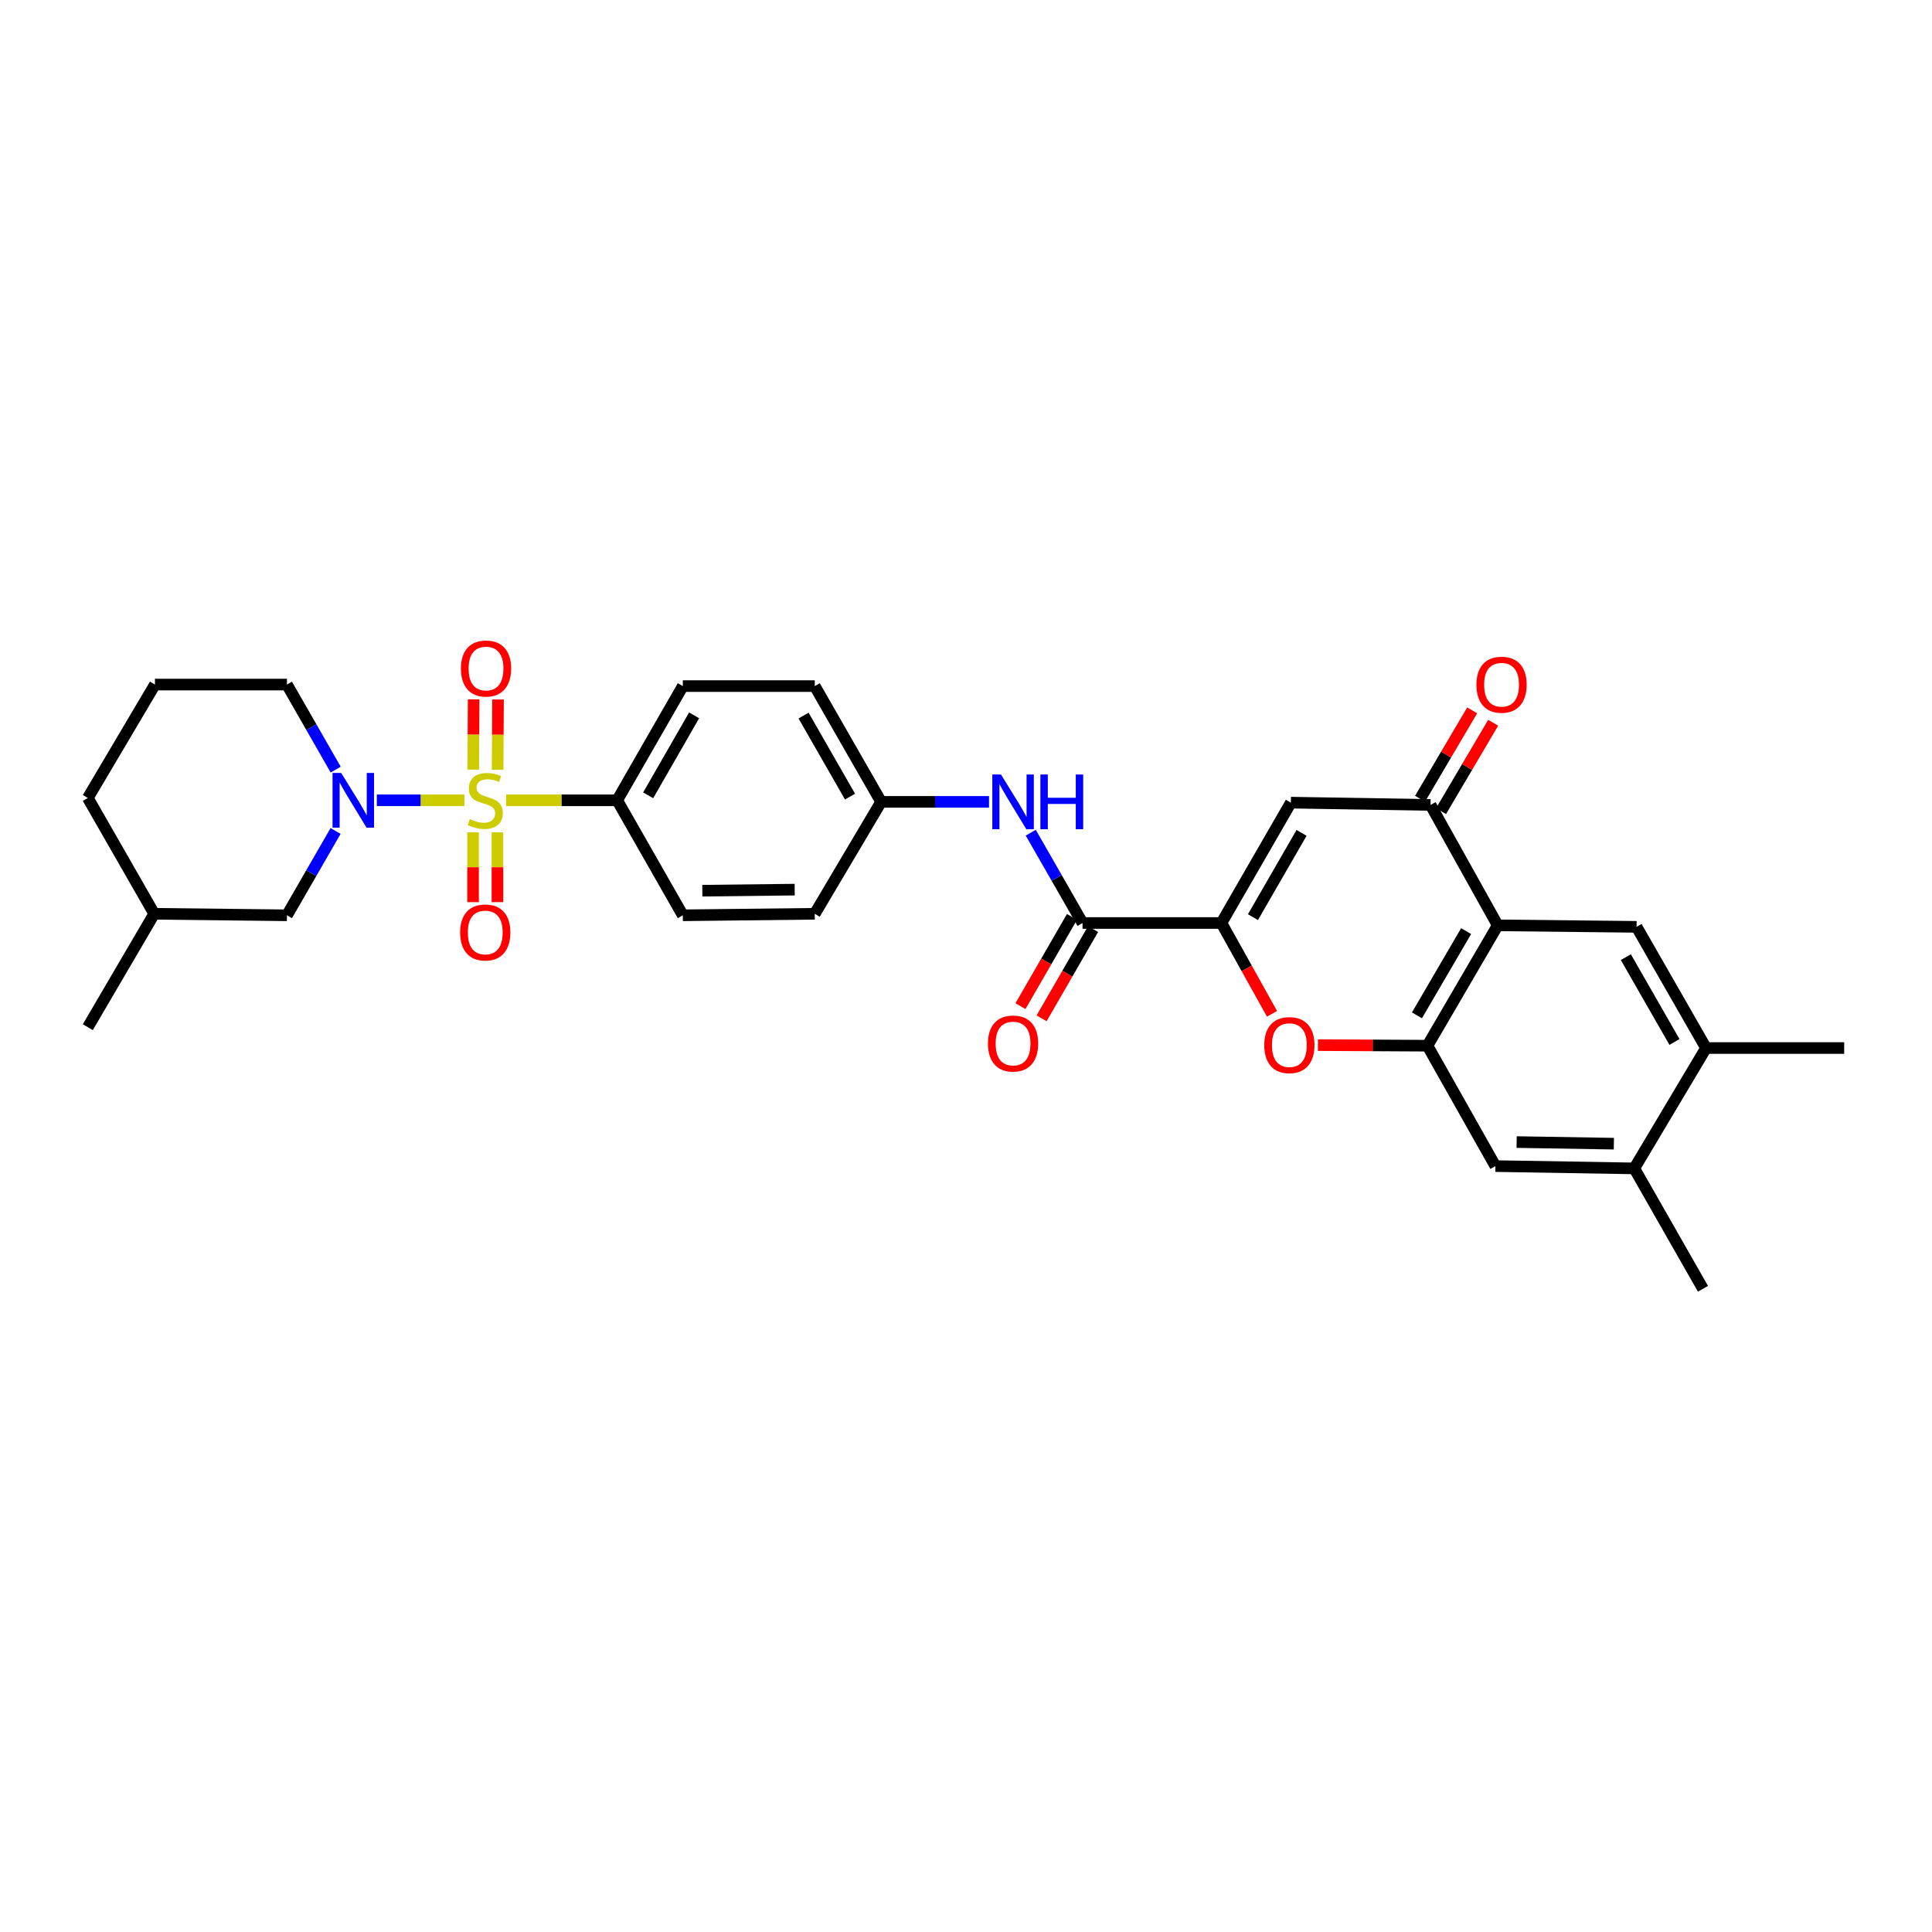 <?xml version='1.0' encoding='iso-8859-1'?>
<svg version='1.1' baseProfile='full'
              xmlns='http://www.w3.org/2000/svg'
                      xmlns:rdkit='http://www.rdkit.org/xml'
                      xmlns:xlink='http://www.w3.org/1999/xlink'
                  xml:space='preserve'
width='1000px' height='1000px' viewBox='0 0 1000 1000'>
<!-- END OF HEADER -->
<rect style='opacity:1.0;fill:#FFFFFF;stroke:none' width='1000' height='1000' x='0' y='0'> </rect>
<path class='bond-0' d='M 240.377,414.237 L 217.706,414.237' style='fill:none;fill-rule:evenodd;stroke:#CCCC00;stroke-width:6px;stroke-linecap:butt;stroke-linejoin:miter;stroke-opacity:1' />
<path class='bond-0' d='M 217.706,414.237 L 195.034,414.237' style='fill:none;fill-rule:evenodd;stroke:#0000FF;stroke-width:6px;stroke-linecap:butt;stroke-linejoin:miter;stroke-opacity:1' />
<path class='bond-9' d='M 261.952,414.237 L 290.705,414.237' style='fill:none;fill-rule:evenodd;stroke:#CCCC00;stroke-width:6px;stroke-linecap:butt;stroke-linejoin:miter;stroke-opacity:1' />
<path class='bond-9' d='M 290.705,414.237 L 319.459,414.237' style='fill:none;fill-rule:evenodd;stroke:#000000;stroke-width:6px;stroke-linecap:butt;stroke-linejoin:miter;stroke-opacity:1' />
<path class='bond-12' d='M 257.565,398.447 L 257.671,380.249' style='fill:none;fill-rule:evenodd;stroke:#CCCC00;stroke-width:6px;stroke-linecap:butt;stroke-linejoin:miter;stroke-opacity:1' />
<path class='bond-12' d='M 257.671,380.249 L 257.778,362.052' style='fill:none;fill-rule:evenodd;stroke:#FF0000;stroke-width:6px;stroke-linecap:butt;stroke-linejoin:miter;stroke-opacity:1' />
<path class='bond-12' d='M 244.949,398.373 L 245.056,380.176' style='fill:none;fill-rule:evenodd;stroke:#CCCC00;stroke-width:6px;stroke-linecap:butt;stroke-linejoin:miter;stroke-opacity:1' />
<path class='bond-12' d='M 245.056,380.176 L 245.162,361.978' style='fill:none;fill-rule:evenodd;stroke:#FF0000;stroke-width:6px;stroke-linecap:butt;stroke-linejoin:miter;stroke-opacity:1' />
<path class='bond-13' d='M 244.857,430.826 L 244.857,448.886' style='fill:none;fill-rule:evenodd;stroke:#CCCC00;stroke-width:6px;stroke-linecap:butt;stroke-linejoin:miter;stroke-opacity:1' />
<path class='bond-13' d='M 244.857,448.886 L 244.857,466.946' style='fill:none;fill-rule:evenodd;stroke:#FF0000;stroke-width:6px;stroke-linecap:butt;stroke-linejoin:miter;stroke-opacity:1' />
<path class='bond-13' d='M 257.472,430.826 L 257.472,448.886' style='fill:none;fill-rule:evenodd;stroke:#CCCC00;stroke-width:6px;stroke-linecap:butt;stroke-linejoin:miter;stroke-opacity:1' />
<path class='bond-13' d='M 257.472,448.886 L 257.472,466.946' style='fill:none;fill-rule:evenodd;stroke:#FF0000;stroke-width:6px;stroke-linecap:butt;stroke-linejoin:miter;stroke-opacity:1' />
<path class='bond-16' d='M 173.698,430.115 L 161.113,451.936' style='fill:none;fill-rule:evenodd;stroke:#0000FF;stroke-width:6px;stroke-linecap:butt;stroke-linejoin:miter;stroke-opacity:1' />
<path class='bond-16' d='M 161.113,451.936 L 148.527,473.757' style='fill:none;fill-rule:evenodd;stroke:#000000;stroke-width:6px;stroke-linecap:butt;stroke-linejoin:miter;stroke-opacity:1' />
<path class='bond-22' d='M 173.753,398.351 L 161.14,376.338' style='fill:none;fill-rule:evenodd;stroke:#0000FF;stroke-width:6px;stroke-linecap:butt;stroke-linejoin:miter;stroke-opacity:1' />
<path class='bond-22' d='M 161.14,376.338 L 148.527,354.326' style='fill:none;fill-rule:evenodd;stroke:#000000;stroke-width:6px;stroke-linecap:butt;stroke-linejoin:miter;stroke-opacity:1' />
<path class='bond-1' d='M 632.201,477.745 L 560.311,477.745' style='fill:none;fill-rule:evenodd;stroke:#000000;stroke-width:6px;stroke-linecap:butt;stroke-linejoin:miter;stroke-opacity:1' />
<path class='bond-4' d='M 632.201,477.745 L 668.15,415.443' style='fill:none;fill-rule:evenodd;stroke:#000000;stroke-width:6px;stroke-linecap:butt;stroke-linejoin:miter;stroke-opacity:1' />
<path class='bond-4' d='M 648.521,474.705 L 673.685,431.093' style='fill:none;fill-rule:evenodd;stroke:#000000;stroke-width:6px;stroke-linecap:butt;stroke-linejoin:miter;stroke-opacity:1' />
<path class='bond-5' d='M 632.201,477.745 L 645.294,501.242' style='fill:none;fill-rule:evenodd;stroke:#000000;stroke-width:6px;stroke-linecap:butt;stroke-linejoin:miter;stroke-opacity:1' />
<path class='bond-5' d='M 645.294,501.242 L 658.386,524.74' style='fill:none;fill-rule:evenodd;stroke:#FF0000;stroke-width:6px;stroke-linecap:butt;stroke-linejoin:miter;stroke-opacity:1' />
<path class='bond-2' d='M 775.21,478.95 L 738.848,541.252' style='fill:none;fill-rule:evenodd;stroke:#000000;stroke-width:6px;stroke-linecap:butt;stroke-linejoin:miter;stroke-opacity:1' />
<path class='bond-2' d='M 758.86,481.936 L 733.406,525.547' style='fill:none;fill-rule:evenodd;stroke:#000000;stroke-width:6px;stroke-linecap:butt;stroke-linejoin:miter;stroke-opacity:1' />
<path class='bond-8' d='M 775.21,478.95 L 847.086,479.735' style='fill:none;fill-rule:evenodd;stroke:#000000;stroke-width:6px;stroke-linecap:butt;stroke-linejoin:miter;stroke-opacity:1' />
<path class='bond-33' d='M 775.21,478.95 L 740.453,416.635' style='fill:none;fill-rule:evenodd;stroke:#000000;stroke-width:6px;stroke-linecap:butt;stroke-linejoin:miter;stroke-opacity:1' />
<path class='bond-3' d='M 738.848,541.252 L 710.503,541.099' style='fill:none;fill-rule:evenodd;stroke:#000000;stroke-width:6px;stroke-linecap:butt;stroke-linejoin:miter;stroke-opacity:1' />
<path class='bond-3' d='M 710.503,541.099 L 682.158,540.946' style='fill:none;fill-rule:evenodd;stroke:#FF0000;stroke-width:6px;stroke-linecap:butt;stroke-linejoin:miter;stroke-opacity:1' />
<path class='bond-11' d='M 738.848,541.252 L 774.018,603.568' style='fill:none;fill-rule:evenodd;stroke:#000000;stroke-width:6px;stroke-linecap:butt;stroke-linejoin:miter;stroke-opacity:1' />
<path class='bond-6' d='M 668.15,415.443 L 740.453,416.635' style='fill:none;fill-rule:evenodd;stroke:#000000;stroke-width:6px;stroke-linecap:butt;stroke-linejoin:miter;stroke-opacity:1' />
<path class='bond-17' d='M 745.886,419.839 L 759.374,396.969' style='fill:none;fill-rule:evenodd;stroke:#000000;stroke-width:6px;stroke-linecap:butt;stroke-linejoin:miter;stroke-opacity:1' />
<path class='bond-17' d='M 759.374,396.969 L 772.862,374.099' style='fill:none;fill-rule:evenodd;stroke:#FF0000;stroke-width:6px;stroke-linecap:butt;stroke-linejoin:miter;stroke-opacity:1' />
<path class='bond-17' d='M 735.019,413.43 L 748.507,390.56' style='fill:none;fill-rule:evenodd;stroke:#000000;stroke-width:6px;stroke-linecap:butt;stroke-linejoin:miter;stroke-opacity:1' />
<path class='bond-17' d='M 748.507,390.56 L 761.995,367.69' style='fill:none;fill-rule:evenodd;stroke:#FF0000;stroke-width:6px;stroke-linecap:butt;stroke-linejoin:miter;stroke-opacity:1' />
<path class='bond-7' d='M 560.311,477.745 L 546.914,454.378' style='fill:none;fill-rule:evenodd;stroke:#000000;stroke-width:6px;stroke-linecap:butt;stroke-linejoin:miter;stroke-opacity:1' />
<path class='bond-7' d='M 546.914,454.378 L 533.517,431.01' style='fill:none;fill-rule:evenodd;stroke:#0000FF;stroke-width:6px;stroke-linecap:butt;stroke-linejoin:miter;stroke-opacity:1' />
<path class='bond-18' d='M 554.848,474.592 L 541.523,497.684' style='fill:none;fill-rule:evenodd;stroke:#000000;stroke-width:6px;stroke-linecap:butt;stroke-linejoin:miter;stroke-opacity:1' />
<path class='bond-18' d='M 541.523,497.684 L 528.199,520.776' style='fill:none;fill-rule:evenodd;stroke:#FF0000;stroke-width:6px;stroke-linecap:butt;stroke-linejoin:miter;stroke-opacity:1' />
<path class='bond-18' d='M 565.775,480.897 L 552.451,503.989' style='fill:none;fill-rule:evenodd;stroke:#000000;stroke-width:6px;stroke-linecap:butt;stroke-linejoin:miter;stroke-opacity:1' />
<path class='bond-18' d='M 552.451,503.989 L 539.127,527.081' style='fill:none;fill-rule:evenodd;stroke:#FF0000;stroke-width:6px;stroke-linecap:butt;stroke-linejoin:miter;stroke-opacity:1' />
<path class='bond-34' d='M 847.086,479.735 L 883.041,542.458' style='fill:none;fill-rule:evenodd;stroke:#000000;stroke-width:6px;stroke-linecap:butt;stroke-linejoin:miter;stroke-opacity:1' />
<path class='bond-34' d='M 841.534,495.418 L 866.703,539.323' style='fill:none;fill-rule:evenodd;stroke:#000000;stroke-width:6px;stroke-linecap:butt;stroke-linejoin:miter;stroke-opacity:1' />
<path class='bond-19' d='M 319.459,414.237 L 353.424,355.118' style='fill:none;fill-rule:evenodd;stroke:#000000;stroke-width:6px;stroke-linecap:butt;stroke-linejoin:miter;stroke-opacity:1' />
<path class='bond-19' d='M 335.493,411.654 L 359.268,370.27' style='fill:none;fill-rule:evenodd;stroke:#000000;stroke-width:6px;stroke-linecap:butt;stroke-linejoin:miter;stroke-opacity:1' />
<path class='bond-20' d='M 319.459,414.237 L 353.424,473.757' style='fill:none;fill-rule:evenodd;stroke:#000000;stroke-width:6px;stroke-linecap:butt;stroke-linejoin:miter;stroke-opacity:1' />
<path class='bond-10' d='M 511.915,415.043 L 483.992,415.043' style='fill:none;fill-rule:evenodd;stroke:#0000FF;stroke-width:6px;stroke-linecap:butt;stroke-linejoin:miter;stroke-opacity:1' />
<path class='bond-10' d='M 483.992,415.043 L 456.068,415.043' style='fill:none;fill-rule:evenodd;stroke:#000000;stroke-width:6px;stroke-linecap:butt;stroke-linejoin:miter;stroke-opacity:1' />
<path class='bond-15' d='M 774.018,603.568 L 845.908,604.759' style='fill:none;fill-rule:evenodd;stroke:#000000;stroke-width:6px;stroke-linecap:butt;stroke-linejoin:miter;stroke-opacity:1' />
<path class='bond-15' d='M 785.011,591.132 L 835.334,591.966' style='fill:none;fill-rule:evenodd;stroke:#000000;stroke-width:6px;stroke-linecap:butt;stroke-linejoin:miter;stroke-opacity:1' />
<path class='bond-14' d='M 883.041,542.458 L 845.908,604.759' style='fill:none;fill-rule:evenodd;stroke:#000000;stroke-width:6px;stroke-linecap:butt;stroke-linejoin:miter;stroke-opacity:1' />
<path class='bond-27' d='M 883.041,542.458 L 954.545,542.458' style='fill:none;fill-rule:evenodd;stroke:#000000;stroke-width:6px;stroke-linecap:butt;stroke-linejoin:miter;stroke-opacity:1' />
<path class='bond-28' d='M 845.908,604.759 L 881.45,667.075' style='fill:none;fill-rule:evenodd;stroke:#000000;stroke-width:6px;stroke-linecap:butt;stroke-linejoin:miter;stroke-opacity:1' />
<path class='bond-25' d='M 148.527,473.757 L 79.819,472.972' style='fill:none;fill-rule:evenodd;stroke:#000000;stroke-width:6px;stroke-linecap:butt;stroke-linejoin:miter;stroke-opacity:1' />
<path class='bond-24' d='M 353.424,355.118 L 421.718,355.118' style='fill:none;fill-rule:evenodd;stroke:#000000;stroke-width:6px;stroke-linecap:butt;stroke-linejoin:miter;stroke-opacity:1' />
<path class='bond-23' d='M 353.424,473.757 L 421.718,472.972' style='fill:none;fill-rule:evenodd;stroke:#000000;stroke-width:6px;stroke-linecap:butt;stroke-linejoin:miter;stroke-opacity:1' />
<path class='bond-23' d='M 363.523,461.024 L 411.329,460.474' style='fill:none;fill-rule:evenodd;stroke:#000000;stroke-width:6px;stroke-linecap:butt;stroke-linejoin:miter;stroke-opacity:1' />
<path class='bond-21' d='M 456.068,415.043 L 421.718,472.972' style='fill:none;fill-rule:evenodd;stroke:#000000;stroke-width:6px;stroke-linecap:butt;stroke-linejoin:miter;stroke-opacity:1' />
<path class='bond-31' d='M 456.068,415.043 L 421.718,355.118' style='fill:none;fill-rule:evenodd;stroke:#000000;stroke-width:6px;stroke-linecap:butt;stroke-linejoin:miter;stroke-opacity:1' />
<path class='bond-31' d='M 439.971,412.329 L 415.925,370.381' style='fill:none;fill-rule:evenodd;stroke:#000000;stroke-width:6px;stroke-linecap:butt;stroke-linejoin:miter;stroke-opacity:1' />
<path class='bond-26' d='M 148.527,354.326 L 80.198,354.326' style='fill:none;fill-rule:evenodd;stroke:#000000;stroke-width:6px;stroke-linecap:butt;stroke-linejoin:miter;stroke-opacity:1' />
<path class='bond-30' d='M 79.819,472.972 L 45.455,531.664' style='fill:none;fill-rule:evenodd;stroke:#000000;stroke-width:6px;stroke-linecap:butt;stroke-linejoin:miter;stroke-opacity:1' />
<path class='bond-32' d='M 79.819,472.972 L 45.455,413.032' style='fill:none;fill-rule:evenodd;stroke:#000000;stroke-width:6px;stroke-linecap:butt;stroke-linejoin:miter;stroke-opacity:1' />
<path class='bond-29' d='M 80.198,354.326 L 45.455,413.032' style='fill:none;fill-rule:evenodd;stroke:#000000;stroke-width:6px;stroke-linecap:butt;stroke-linejoin:miter;stroke-opacity:1' />
<path  class='atom-0' d='M 243.165 423.957
Q 243.485 424.077, 244.805 424.637
Q 246.125 425.197, 247.565 425.557
Q 249.045 425.877, 250.485 425.877
Q 253.165 425.877, 254.725 424.597
Q 256.285 423.277, 256.285 420.997
Q 256.285 419.437, 255.485 418.477
Q 254.725 417.517, 253.525 416.997
Q 252.325 416.477, 250.325 415.877
Q 247.805 415.117, 246.285 414.397
Q 244.805 413.677, 243.725 412.157
Q 242.685 410.637, 242.685 408.077
Q 242.685 404.517, 245.085 402.317
Q 247.525 400.117, 252.325 400.117
Q 255.605 400.117, 259.325 401.677
L 258.405 404.757
Q 255.005 403.357, 252.445 403.357
Q 249.685 403.357, 248.165 404.517
Q 246.645 405.637, 246.685 407.597
Q 246.685 409.117, 247.445 410.037
Q 248.245 410.957, 249.365 411.477
Q 250.525 411.997, 252.445 412.597
Q 255.005 413.397, 256.525 414.197
Q 258.045 414.997, 259.125 416.637
Q 260.245 418.237, 260.245 420.997
Q 260.245 424.917, 257.605 427.037
Q 255.005 429.117, 250.645 429.117
Q 248.125 429.117, 246.205 428.557
Q 244.325 428.037, 242.085 427.117
L 243.165 423.957
' fill='#CCCC00'/>
<path  class='atom-1' d='M 176.596 400.077
L 185.876 415.077
Q 186.796 416.557, 188.276 419.237
Q 189.756 421.917, 189.836 422.077
L 189.836 400.077
L 193.596 400.077
L 193.596 428.397
L 189.716 428.397
L 179.756 411.997
Q 178.596 410.077, 177.356 407.877
Q 176.156 405.677, 175.796 404.997
L 175.796 428.397
L 172.116 428.397
L 172.116 400.077
L 176.596 400.077
' fill='#0000FF'/>
<path  class='atom-6' d='M 654.372 540.947
Q 654.372 534.147, 657.732 530.347
Q 661.092 526.547, 667.372 526.547
Q 673.652 526.547, 677.012 530.347
Q 680.372 534.147, 680.372 540.947
Q 680.372 547.827, 676.972 551.747
Q 673.572 555.627, 667.372 555.627
Q 661.132 555.627, 657.732 551.747
Q 654.372 547.867, 654.372 540.947
M 667.372 552.427
Q 671.692 552.427, 674.012 549.547
Q 676.372 546.627, 676.372 540.947
Q 676.372 535.387, 674.012 532.587
Q 671.692 529.747, 667.372 529.747
Q 663.052 529.747, 660.692 532.547
Q 658.372 535.347, 658.372 540.947
Q 658.372 546.667, 660.692 549.547
Q 663.052 552.427, 667.372 552.427
' fill='#FF0000'/>
<path  class='atom-11' d='M 518.103 400.883
L 527.383 415.883
Q 528.303 417.363, 529.783 420.043
Q 531.263 422.723, 531.343 422.883
L 531.343 400.883
L 535.103 400.883
L 535.103 429.203
L 531.223 429.203
L 521.263 412.803
Q 520.103 410.883, 518.863 408.683
Q 517.663 406.483, 517.303 405.803
L 517.303 429.203
L 513.623 429.203
L 513.623 400.883
L 518.103 400.883
' fill='#0000FF'/>
<path  class='atom-11' d='M 538.503 400.883
L 542.343 400.883
L 542.343 412.923
L 556.823 412.923
L 556.823 400.883
L 560.663 400.883
L 560.663 429.203
L 556.823 429.203
L 556.823 416.123
L 542.343 416.123
L 542.343 429.203
L 538.503 429.203
L 538.503 400.883
' fill='#0000FF'/>
<path  class='atom-13' d='M 238.564 346.023
Q 238.564 339.223, 241.924 335.423
Q 245.284 331.623, 251.564 331.623
Q 257.844 331.623, 261.204 335.423
Q 264.564 339.223, 264.564 346.023
Q 264.564 352.903, 261.164 356.823
Q 257.764 360.703, 251.564 360.703
Q 245.324 360.703, 241.924 356.823
Q 238.564 352.943, 238.564 346.023
M 251.564 357.503
Q 255.884 357.503, 258.204 354.623
Q 260.564 351.703, 260.564 346.023
Q 260.564 340.463, 258.204 337.663
Q 255.884 334.823, 251.564 334.823
Q 247.244 334.823, 244.884 337.623
Q 242.564 340.423, 242.564 346.023
Q 242.564 351.743, 244.884 354.623
Q 247.244 357.503, 251.564 357.503
' fill='#FF0000'/>
<path  class='atom-14' d='M 238.165 482.64
Q 238.165 475.84, 241.525 472.04
Q 244.885 468.24, 251.165 468.24
Q 257.445 468.24, 260.805 472.04
Q 264.165 475.84, 264.165 482.64
Q 264.165 489.52, 260.765 493.44
Q 257.365 497.32, 251.165 497.32
Q 244.925 497.32, 241.525 493.44
Q 238.165 489.56, 238.165 482.64
M 251.165 494.12
Q 255.485 494.12, 257.805 491.24
Q 260.165 488.32, 260.165 482.64
Q 260.165 477.08, 257.805 474.28
Q 255.485 471.44, 251.165 471.44
Q 246.845 471.44, 244.485 474.24
Q 242.165 477.04, 242.165 482.64
Q 242.165 488.36, 244.485 491.24
Q 246.845 494.12, 251.165 494.12
' fill='#FF0000'/>
<path  class='atom-18' d='M 764.2 354.406
Q 764.2 347.606, 767.56 343.806
Q 770.92 340.006, 777.2 340.006
Q 783.48 340.006, 786.84 343.806
Q 790.2 347.606, 790.2 354.406
Q 790.2 361.286, 786.8 365.206
Q 783.4 369.086, 777.2 369.086
Q 770.96 369.086, 767.56 365.206
Q 764.2 361.326, 764.2 354.406
M 777.2 365.886
Q 781.52 365.886, 783.84 363.006
Q 786.2 360.086, 786.2 354.406
Q 786.2 348.846, 783.84 346.046
Q 781.52 343.206, 777.2 343.206
Q 772.88 343.206, 770.52 346.006
Q 768.2 348.806, 768.2 354.406
Q 768.2 360.126, 770.52 363.006
Q 772.88 365.886, 777.2 365.886
' fill='#FF0000'/>
<path  class='atom-19' d='M 511.363 540.126
Q 511.363 533.326, 514.723 529.526
Q 518.083 525.726, 524.363 525.726
Q 530.643 525.726, 534.003 529.526
Q 537.363 533.326, 537.363 540.126
Q 537.363 547.006, 533.963 550.926
Q 530.563 554.806, 524.363 554.806
Q 518.123 554.806, 514.723 550.926
Q 511.363 547.046, 511.363 540.126
M 524.363 551.606
Q 528.683 551.606, 531.003 548.726
Q 533.363 545.806, 533.363 540.126
Q 533.363 534.566, 531.003 531.766
Q 528.683 528.926, 524.363 528.926
Q 520.043 528.926, 517.683 531.726
Q 515.363 534.526, 515.363 540.126
Q 515.363 545.846, 517.683 548.726
Q 520.043 551.606, 524.363 551.606
' fill='#FF0000'/>
</svg>
